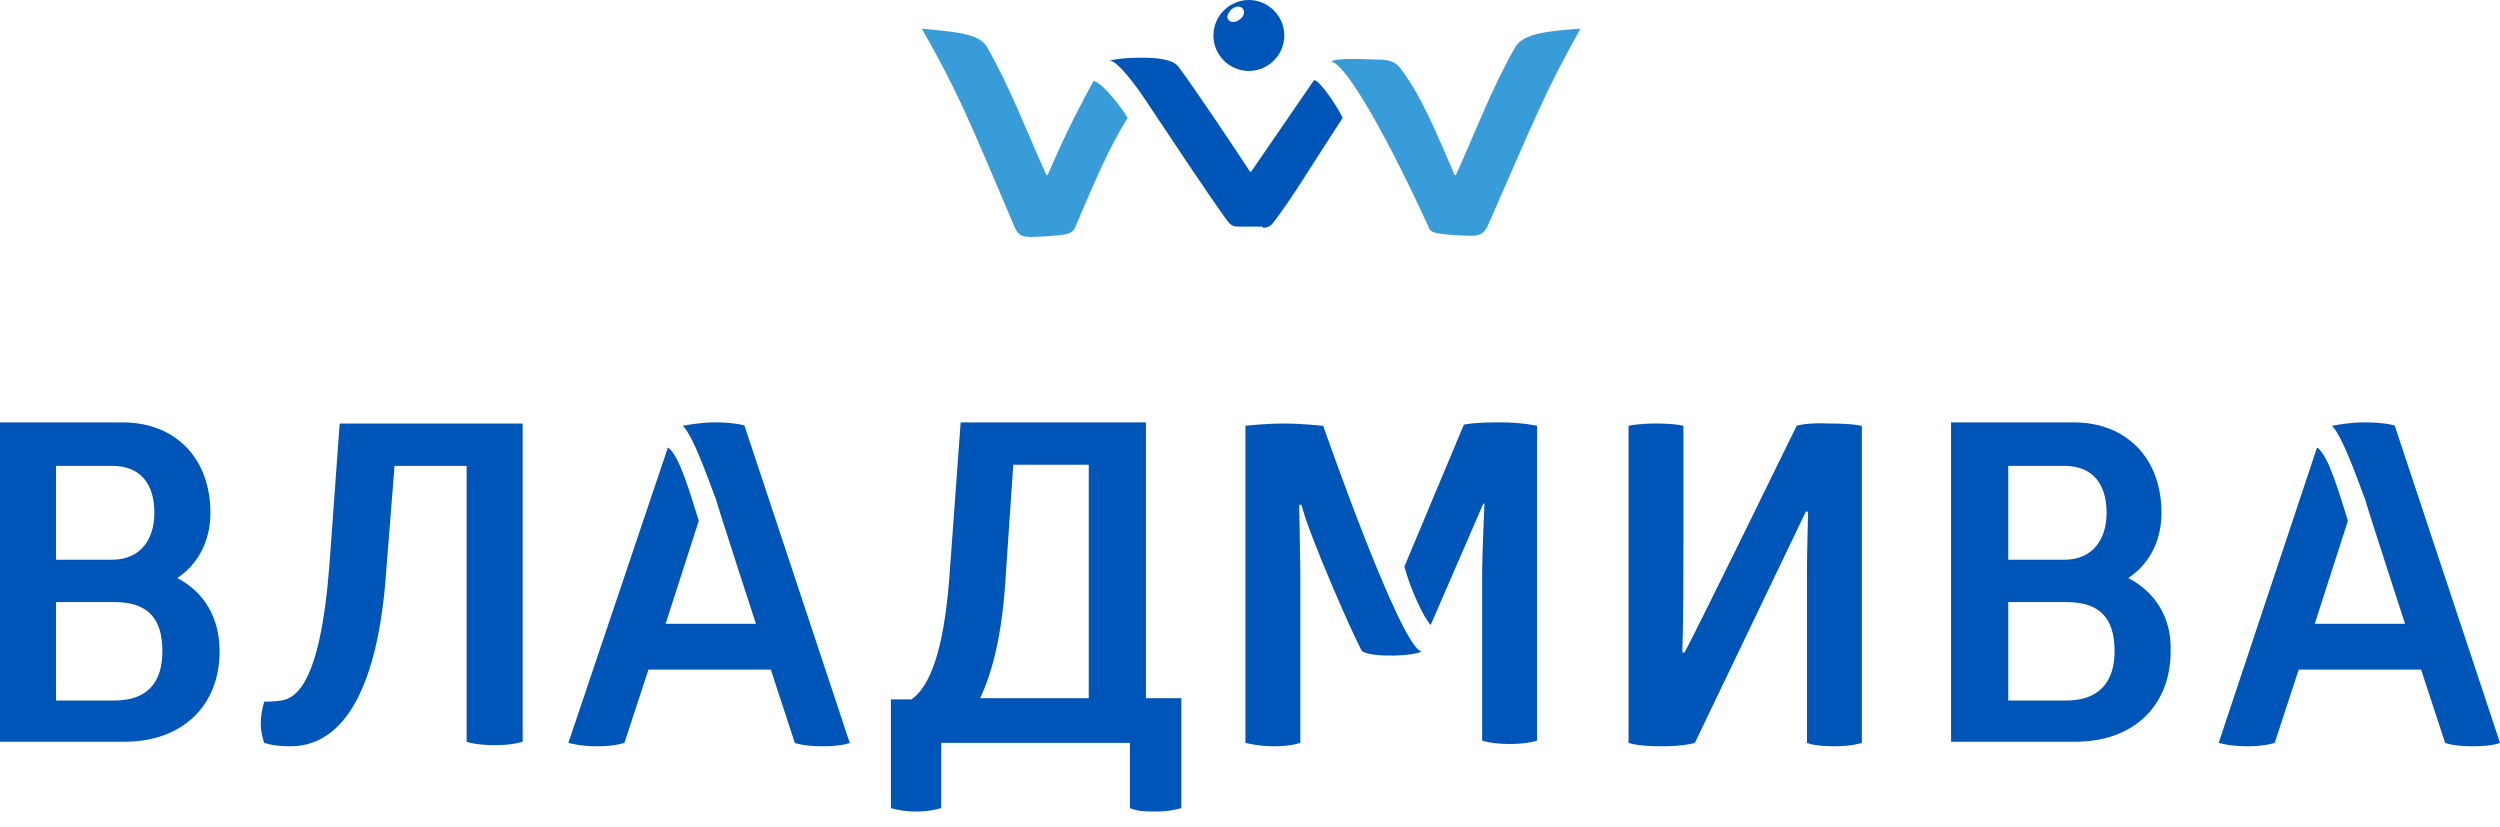 <svg width="130" height="43" viewBox="0 0 130 43" fill="none" xmlns="http://www.w3.org/2000/svg">
<path d="M58.637 6.131C58.339 5.595 57.209 4.166 56.853 4.226C56.377 5.119 55.604 6.488 54.474 9.107H54.414C53.285 6.607 52.571 4.643 51.322 2.44C50.906 1.726 49.657 1.667 47.932 1.488C49.835 4.821 50.37 6.19 52.749 11.785C52.928 12.202 53.106 12.321 53.582 12.321C54.176 12.321 54.89 12.261 55.306 12.202C55.604 12.142 55.782 12.083 55.901 11.845C57.447 8.154 57.983 7.202 58.637 6.131Z" fill="#389CD9"/>
<path d="M64.941 0C63.929 0 63.097 0.833 63.097 1.845C63.097 2.857 63.929 3.69 64.941 3.69C65.951 3.69 66.784 2.857 66.784 1.845C66.784 0.833 65.951 0 64.941 0ZM64.465 1.012C64.227 1.19 63.989 1.19 63.87 1.012C63.751 0.893 63.87 0.655 64.048 0.476C64.286 0.298 64.524 0.298 64.643 0.476C64.762 0.655 64.643 0.893 64.465 1.012Z" fill="#0055B8"/>
<path d="M65.654 11.845C66.07 11.845 66.13 11.666 66.368 11.368C67.26 10.178 68.033 8.869 69.817 6.131C69.579 5.595 68.628 4.166 68.33 4.166C67.676 5.119 66.249 7.202 65.059 8.928H65C63.87 7.202 62.145 4.643 61.313 3.512C61.075 3.155 60.54 3.095 60.183 3.036C59.529 2.976 58.399 2.976 57.685 3.155C58.102 3.095 59.231 4.702 59.469 5.059C61.254 7.738 62.8 10.059 63.692 11.309C63.93 11.607 63.989 11.785 64.405 11.785H65.654V11.845Z" fill="#0055B8"/>
<path d="M69.222 3.214C69.401 2.976 71.244 3.095 71.542 3.095C72.255 3.095 72.553 3.214 72.79 3.512C73.98 5.059 74.753 7.083 75.645 9.107H75.704C76.834 6.607 77.548 4.643 78.797 2.44C79.213 1.726 80.581 1.607 82.187 1.488C80.284 4.881 79.808 6.19 77.37 11.726C77.191 12.083 77.013 12.261 76.537 12.261C75.942 12.261 75.229 12.202 74.812 12.142C74.515 12.083 74.337 12.023 74.277 11.785C71.482 5.714 69.757 3.214 69.222 3.214Z" fill="#389CD9"/>
<path d="M9.218 30.058C10.288 29.344 10.942 28.153 10.942 26.665C10.942 23.868 9.158 21.963 6.363 21.963H0V38.569H6.482C9.456 38.569 11.418 36.724 11.418 33.867C11.418 32.082 10.585 30.772 9.218 30.058ZM2.914 24.225H5.828C7.315 24.225 8.028 25.177 8.028 26.665C8.028 28.034 7.315 29.106 5.828 29.106H2.914V24.225ZM5.947 36.427H2.914V31.308H5.947C7.672 31.308 8.445 32.141 8.445 33.867C8.445 35.474 7.672 36.427 5.947 36.427Z" fill="#0055B8"/>
<path d="M17.127 29.403C16.651 35.653 15.343 36.308 14.63 36.427C14.213 36.486 13.916 36.486 13.738 36.486C13.619 36.903 13.559 37.26 13.559 37.617C13.559 37.974 13.619 38.272 13.738 38.629C14.094 38.748 14.511 38.807 15.105 38.807C16.711 38.807 19.566 37.796 20.101 29.463L20.517 24.225H24.264V38.569C24.264 38.569 24.68 38.748 25.75 38.748C26.702 38.748 27.178 38.569 27.178 38.569V22.023H17.663L17.127 29.403Z" fill="#0055B8"/>
<path d="M59.648 21.963H49.954L49.36 30.117C49.062 33.867 48.349 35.712 47.397 36.367H46.327V42.022C46.743 42.141 47.159 42.2 47.635 42.2C48.111 42.2 48.527 42.141 48.943 42.022V38.629H58.756V42.022C59.172 42.2 59.648 42.2 60.123 42.2C60.599 42.2 61.016 42.141 61.432 42.022V36.308H59.588V21.963H59.648ZM56.674 36.308H50.965C51.619 34.939 52.095 32.974 52.274 30.296L52.69 24.165H56.615V36.308H56.674Z" fill="#0055B8"/>
<path d="M93.426 22.142C93.426 22.142 88.252 32.736 87.598 33.927H87.479C87.479 33.927 87.539 32.617 87.539 28.57V22.142C87.539 22.142 87.123 22.023 86.112 22.023C85.16 22.023 84.684 22.142 84.684 22.142V38.629C84.684 38.629 85.101 38.807 86.409 38.807C87.598 38.807 88.134 38.629 88.134 38.629L93.902 26.606H94.021C94.021 26.606 93.962 28.867 93.962 29.582V38.629C93.962 38.629 94.318 38.807 95.389 38.807C96.34 38.807 96.816 38.629 96.816 38.629V22.142C96.816 22.142 96.34 22.023 95.151 22.023C93.902 21.963 93.426 22.142 93.426 22.142Z" fill="#0055B8"/>
<path d="M37.168 21.963C36.514 21.963 35.801 22.082 35.503 22.142C36.098 22.677 37.109 25.713 37.228 25.951C37.347 26.427 39.309 32.439 39.309 32.439H34.611L36.336 27.082C35.919 25.773 35.325 23.63 34.73 23.273L29.556 38.629C29.556 38.629 30.151 38.807 31.043 38.807C31.994 38.807 32.47 38.629 32.47 38.629L33.719 34.82H40.082L41.331 38.629C41.331 38.629 41.748 38.807 42.758 38.807C43.829 38.807 44.186 38.629 44.186 38.629L38.715 22.142C38.774 22.142 38.298 21.963 37.168 21.963Z" fill="#0055B8"/>
<path d="M68.806 22.142C68.806 22.142 67.676 22.023 66.784 22.023C65.714 22.023 64.762 22.142 64.762 22.142V38.629C64.762 38.629 65.416 38.807 66.249 38.807C67.141 38.807 67.617 38.629 67.617 38.629V29.76C67.617 29.106 67.557 26.249 67.557 26.249H67.676C68.033 27.737 70.352 33.034 70.828 33.867C71.423 34.224 73.623 34.105 73.92 33.867C72.85 33.748 68.806 22.142 68.806 22.142Z" fill="#0055B8"/>
<path d="M78.024 21.963C77.489 21.963 76.716 21.963 76.121 22.082L73.028 29.463C73.326 30.594 74.039 32.141 74.396 32.498L77.132 26.189H77.191C77.191 26.189 77.072 28.987 77.072 29.641V38.51C77.072 38.51 77.548 38.688 78.5 38.688C79.451 38.688 79.927 38.51 79.927 38.51V22.142C79.927 22.142 79.154 21.963 78.024 21.963Z" fill="#0055B8"/>
<path d="M110.672 30.058C111.743 29.344 112.397 28.153 112.397 26.665C112.397 23.868 110.613 21.963 107.818 21.963H101.455V38.569H107.937C110.91 38.569 112.873 36.724 112.873 33.867C112.932 32.082 112.04 30.772 110.672 30.058ZM104.428 24.225H107.342C108.829 24.225 109.543 25.177 109.543 26.665C109.543 28.034 108.829 29.106 107.342 29.106H104.428V24.225ZM107.461 36.427H104.428V31.308H107.461C109.186 31.308 109.959 32.141 109.959 33.867C109.959 35.474 109.126 36.427 107.461 36.427Z" fill="#0055B8"/>
<path d="M122.923 21.963C122.269 21.963 121.555 22.082 121.258 22.142C121.853 22.677 122.864 25.713 122.983 25.951C123.102 26.427 125.064 32.439 125.064 32.439H120.366L122.091 27.082C121.674 25.773 121.08 23.63 120.485 23.273L115.371 38.629C115.371 38.629 115.965 38.807 116.857 38.807C117.809 38.807 118.285 38.629 118.285 38.629L119.533 34.82H125.897L127.146 38.629C127.146 38.629 127.562 38.807 128.573 38.807C129.643 38.807 130 38.629 130 38.629L124.529 22.142C124.588 22.142 124.113 21.963 122.923 21.963Z" fill="#0055B8"/>
</svg>
